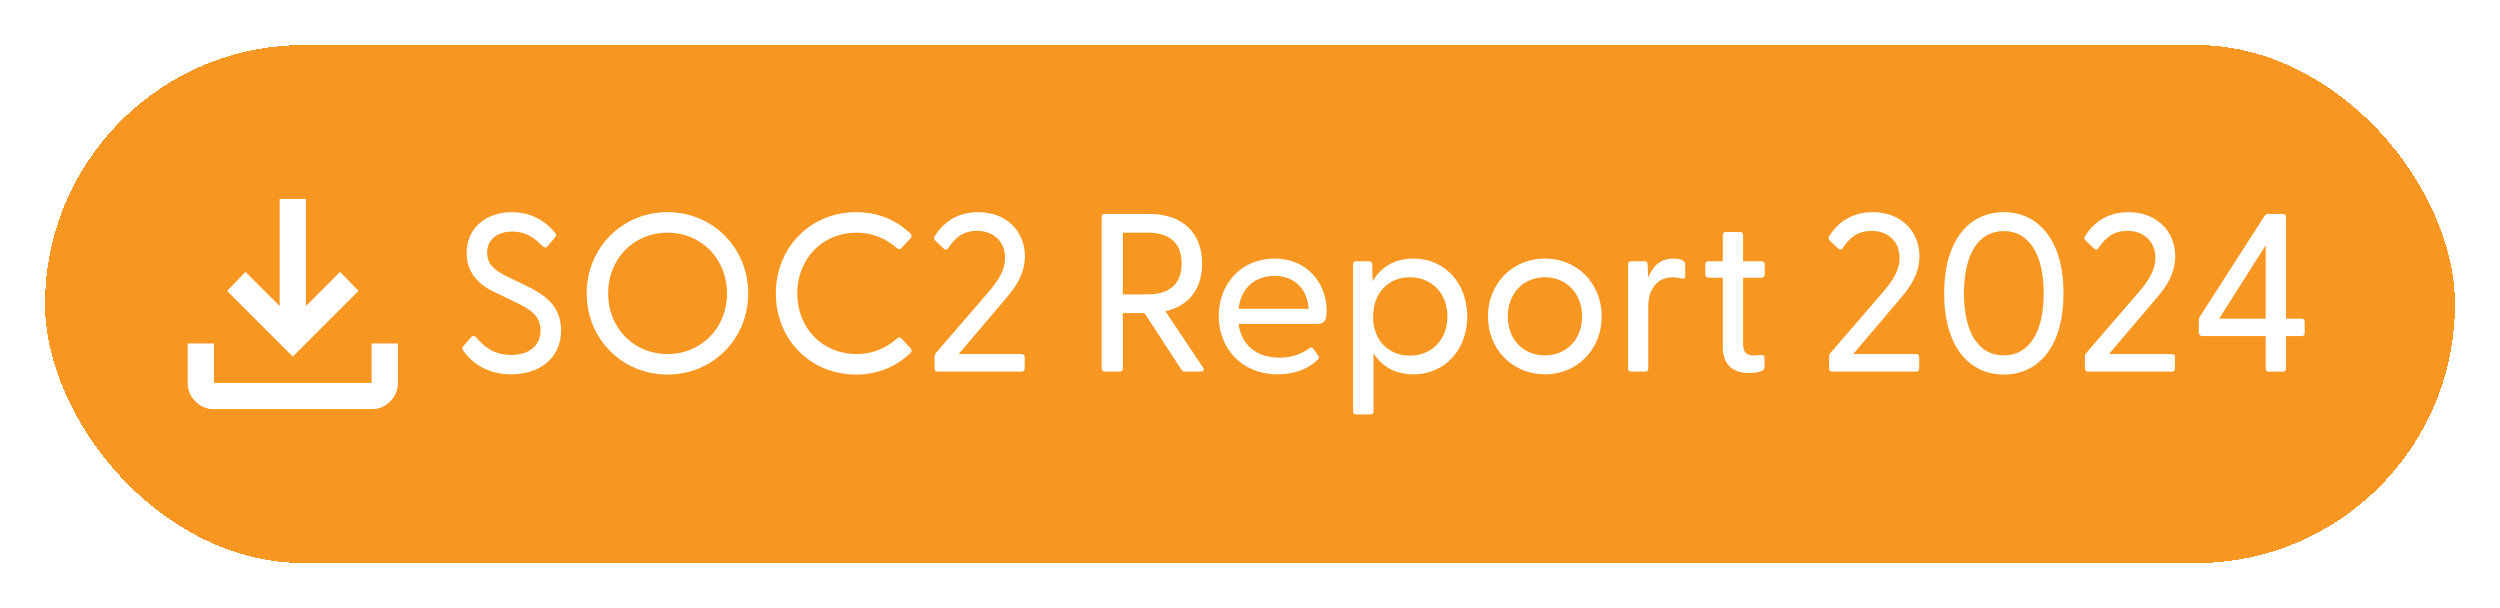 <svg width="222" height="54" viewBox="0 0 222 54" fill="none" xmlns="http://www.w3.org/2000/svg">
<g filter="url(#filter0_d_82_73)">
<rect x="4" y="6.10352e-05" width="214" height="46" rx="23" fill="#F79722" shape-rendering="crispEdges"/>
<mask id="mask0_82_73" style="mask-type:alpha" maskUnits="userSpaceOnUse" x="16" y="13" width="20" height="20">
<rect x="16" y="13" width="20" height="20" fill="#D9D9D9"/>
</mask>
<g mask="url(#mask0_82_73)">
<path d="M26 27.667L20.167 21.833L21.8 20.142L24.833 23.175V13.667H27.167V23.175L30.2 20.142L31.833 21.833L26 27.667ZM19 32.333C18.358 32.333 17.809 32.105 17.352 31.648C16.895 31.191 16.667 30.642 16.667 30V26.5H19V30H33V26.5H35.333V30C35.333 30.642 35.105 31.191 34.648 31.648C34.191 32.105 33.642 32.333 33 32.333H19Z" fill="white"/>
</g>
<path d="M45.4 29.24C43.32 29.24 41.92 28.26 41.14 27.14C41.04 26.98 41.04 26.86 41.18 26.7L41.84 25.94C41.98 25.78 42.16 25.82 42.3 25.96C43.06 26.9 43.98 27.52 45.38 27.52C47.02 27.52 48 26.68 48 25.34C48 23.98 47 23.42 45.7 22.8L44 21.98C42.52 21.3 41.44 20.24 41.44 18.46C41.44 16.2 43.22 14.84 45.44 14.84C47.06 14.84 48.32 15.52 49.26 16.64C49.44 16.82 49.4 16.94 49.28 17.1L48.64 17.84C48.5 18.02 48.34 18.02 48.18 17.86C47.38 17.02 46.58 16.56 45.5 16.56C44.22 16.56 43.26 17.22 43.26 18.44C43.26 19.42 43.84 19.98 45.04 20.56L46.62 21.32C48.24 22.1 49.82 23.06 49.82 25.34C49.82 27.84 47.88 29.24 45.4 29.24ZM59.279 29.26C55.259 29.26 52.099 26.1 52.099 22.06C52.099 18 55.259 14.84 59.279 14.84C63.279 14.84 66.439 18 66.439 22.06C66.439 26.1 63.279 29.26 59.279 29.26ZM53.999 22.06C53.999 25.12 56.279 27.44 59.279 27.44C62.279 27.44 64.559 25.12 64.559 22.06C64.559 18.98 62.279 16.66 59.279 16.66C56.279 16.66 53.999 18.98 53.999 22.06ZM76.036 29.26C71.936 29.26 68.896 26.12 68.896 22.06C68.896 18 71.936 14.84 76.036 14.84C77.996 14.84 79.576 15.56 80.816 16.7C80.956 16.84 80.996 16.98 80.856 17.16L80.056 18.02C79.936 18.16 79.796 18.16 79.636 18.02C78.656 17.18 77.496 16.66 76.056 16.66C73.056 16.66 70.796 18.96 70.796 22.06C70.796 25.16 73.056 27.44 76.056 27.44C77.496 27.44 78.656 26.92 79.636 26.08C79.796 25.92 79.936 25.94 80.056 26.06L80.856 26.94C81.016 27.1 80.956 27.24 80.816 27.38C79.576 28.54 77.996 29.26 76.036 29.26ZM83.27 29C83.09 29 82.99 28.9 82.99 28.72V27.7C82.99 27.56 83.03 27.42 83.13 27.32L87.43 22.34C88.23 21.42 89.25 20.3 89.25 18.88C89.25 17.5 88.27 16.5 86.75 16.5C85.33 16.5 84.65 17.36 84.19 18.04C84.07 18.2 83.91 18.2 83.79 18.06L83.05 17.36C82.91 17.22 82.91 17.1 83.03 16.92C83.73 15.84 84.91 14.84 86.87 14.84C89.41 14.84 91.01 16.58 91.01 18.74C91.01 20.58 89.87 21.88 89.07 22.8L85.13 27.44H90.71C90.89 27.44 90.99 27.54 90.99 27.72V28.72C90.99 28.9 90.89 29 90.71 29H83.27ZM105.251 29C105.091 29 104.971 28.94 104.891 28.8L101.631 23.8H99.711V28.72C99.711 28.9 99.611 29 99.431 29H98.131C97.951 29 97.831 28.9 97.831 28.72V15.28C97.831 15.1 97.951 15 98.131 15H102.051C105.151 15 106.751 16.82 106.751 19.4C106.751 21.54 105.651 23.16 103.491 23.64L106.831 28.64C106.971 28.86 106.871 29 106.631 29H105.251ZM99.711 22.14H101.931C103.591 22.14 104.931 21.44 104.931 19.4C104.931 17.36 103.591 16.66 101.931 16.66H99.711V22.14ZM113.465 29.24C110.265 29.24 108.225 26.94 108.225 24.06C108.225 21.18 110.245 18.96 113.185 18.96C116.105 18.96 117.805 21.18 117.805 23.6C117.805 24.4 117.645 24.76 116.985 24.76H109.985C110.205 26.52 111.465 27.76 113.625 27.76C114.705 27.76 115.525 27.46 116.285 26.92C116.405 26.84 116.525 26.84 116.605 26.94L117.045 27.56C117.185 27.72 117.125 27.84 116.965 27.98C116.105 28.82 114.845 29.24 113.465 29.24ZM109.985 23.42H116.205C116.105 21.66 114.945 20.5 113.185 20.5C111.425 20.5 110.185 21.6 109.985 23.42ZM120.43 32.8C120.25 32.8 120.15 32.7 120.15 32.52V19.48C120.15 19.3 120.25 19.2 120.43 19.2H121.59C121.77 19.2 121.85 19.3 121.85 19.48L121.89 20.98C122.59 19.74 123.83 18.96 125.51 18.96C128.33 18.96 130.29 21.18 130.29 24.1C130.29 27.04 128.33 29.24 125.51 29.24C123.89 29.24 122.67 28.52 121.97 27.36V32.52C121.97 32.7 121.87 32.8 121.69 32.8H120.43ZM121.93 24.12C121.93 26.2 123.27 27.58 125.19 27.58C127.13 27.58 128.53 26.18 128.53 24.1C128.53 22.04 127.13 20.62 125.19 20.62C123.27 20.62 121.93 22.04 121.93 24.12ZM137.191 29.24C134.311 29.24 132.131 27.02 132.131 24.1C132.131 21.18 134.311 18.96 137.191 18.96C140.071 18.96 142.231 21.18 142.231 24.1C142.231 27.02 140.071 29.24 137.191 29.24ZM133.891 24.1C133.891 26.16 135.291 27.56 137.191 27.56C139.071 27.56 140.491 26.16 140.491 24.1C140.491 22.04 139.071 20.62 137.191 20.62C135.291 20.62 133.891 22.04 133.891 24.1ZM144.845 29C144.665 29 144.565 28.9 144.565 28.72V19.48C144.565 19.3 144.665 19.2 144.845 19.2H146.025C146.225 19.2 146.305 19.28 146.305 19.5L146.365 20.66C146.725 19.7 147.385 18.96 148.585 18.96C149.005 18.96 149.305 19.04 149.485 19.16C149.605 19.26 149.645 19.34 149.645 19.52V20.52C149.645 20.74 149.505 20.78 149.285 20.72C149.025 20.66 148.785 20.62 148.565 20.62C146.925 20.62 146.365 22 146.365 23.18V28.72C146.365 28.9 146.285 29 146.105 29H144.845ZM155.305 29.12C153.905 29.12 152.985 28.42 152.985 26.8V20.66H151.725C151.545 20.66 151.425 20.54 151.425 20.36V19.48C151.425 19.3 151.545 19.2 151.725 19.2H152.985V16.88C152.985 16.7 153.085 16.6 153.265 16.6H154.525C154.705 16.6 154.785 16.7 154.785 16.88V19.2H156.425C156.605 19.2 156.705 19.3 156.705 19.48V20.36C156.705 20.54 156.605 20.66 156.425 20.66H154.785V26.56C154.785 27.28 155.105 27.56 155.685 27.56C155.845 27.56 156.105 27.54 156.305 27.52C156.585 27.5 156.685 27.6 156.685 27.8V28.64C156.685 29.02 155.865 29.12 155.305 29.12ZM162.704 29C162.524 29 162.424 28.9 162.424 28.72V27.7C162.424 27.56 162.464 27.42 162.564 27.32L166.864 22.34C167.664 21.42 168.684 20.3 168.684 18.88C168.684 17.5 167.704 16.5 166.184 16.5C164.764 16.5 164.084 17.36 163.624 18.04C163.504 18.2 163.344 18.2 163.224 18.06L162.484 17.36C162.344 17.22 162.344 17.1 162.464 16.92C163.164 15.84 164.344 14.84 166.304 14.84C168.844 14.84 170.444 16.58 170.444 18.74C170.444 20.58 169.304 21.88 168.504 22.8L164.564 27.44H170.144C170.324 27.44 170.424 27.54 170.424 27.72V28.72C170.424 28.9 170.324 29 170.144 29H162.704ZM177.94 29.26C174.84 29.26 172.64 26.74 172.64 22.06C172.64 17.36 174.84 14.84 177.94 14.84C181.04 14.84 183.24 17.36 183.24 22.06C183.24 26.74 181.04 29.26 177.94 29.26ZM174.4 22.06C174.4 25.48 175.66 27.56 177.94 27.56C180.2 27.56 181.48 25.48 181.48 22.06C181.48 18.62 180.2 16.52 177.94 16.52C175.66 16.52 174.4 18.62 174.4 22.06ZM185.419 29C185.239 29 185.139 28.9 185.139 28.72V27.7C185.139 27.56 185.179 27.42 185.279 27.32L189.579 22.34C190.379 21.42 191.399 20.3 191.399 18.88C191.399 17.5 190.419 16.5 188.899 16.5C187.479 16.5 186.799 17.36 186.339 18.04C186.219 18.2 186.059 18.2 185.939 18.06L185.199 17.36C185.059 17.22 185.059 17.1 185.179 16.92C185.879 15.84 187.059 14.84 189.019 14.84C191.559 14.84 193.159 16.58 193.159 18.74C193.159 20.58 192.019 21.88 191.219 22.8L187.279 27.44H192.859C193.039 27.44 193.139 27.54 193.139 27.72V28.72C193.139 28.9 193.039 29 192.859 29H185.419ZM201.475 29C201.295 29 201.195 28.9 201.195 28.72V25.84H195.555C195.375 25.84 195.255 25.72 195.255 25.54V24.46C195.255 24.34 195.255 24.26 195.335 24.14L201.075 15.2C201.175 15.06 201.275 15 201.435 15H202.715C202.895 15 202.995 15.12 202.995 15.3V24.3H204.415C204.595 24.3 204.655 24.42 204.655 24.6V25.56C204.655 25.74 204.595 25.84 204.415 25.84H202.995V28.72C202.995 28.9 202.915 29 202.735 29H201.475ZM197.055 24.3H201.195V17.78L197.055 24.3Z" fill="white"/>
</g>
<defs>
<filter id="filter0_d_82_73" x="0" y="6.10352e-05" width="222" height="54" filterUnits="userSpaceOnUse" color-interpolation-filters="sRGB">
<feFlood flood-opacity="0" result="BackgroundImageFix"/>
<feColorMatrix in="SourceAlpha" type="matrix" values="0 0 0 0 0 0 0 0 0 0 0 0 0 0 0 0 0 0 127 0" result="hardAlpha"/>
<feOffset dy="4"/>
<feGaussianBlur stdDeviation="2"/>
<feComposite in2="hardAlpha" operator="out"/>
<feColorMatrix type="matrix" values="0 0 0 0 0 0 0 0 0 0 0 0 0 0 0 0 0 0 0.25 0"/>
<feBlend mode="normal" in2="BackgroundImageFix" result="effect1_dropShadow_82_73"/>
<feBlend mode="normal" in="SourceGraphic" in2="effect1_dropShadow_82_73" result="shape"/>
</filter>
</defs>
</svg>
